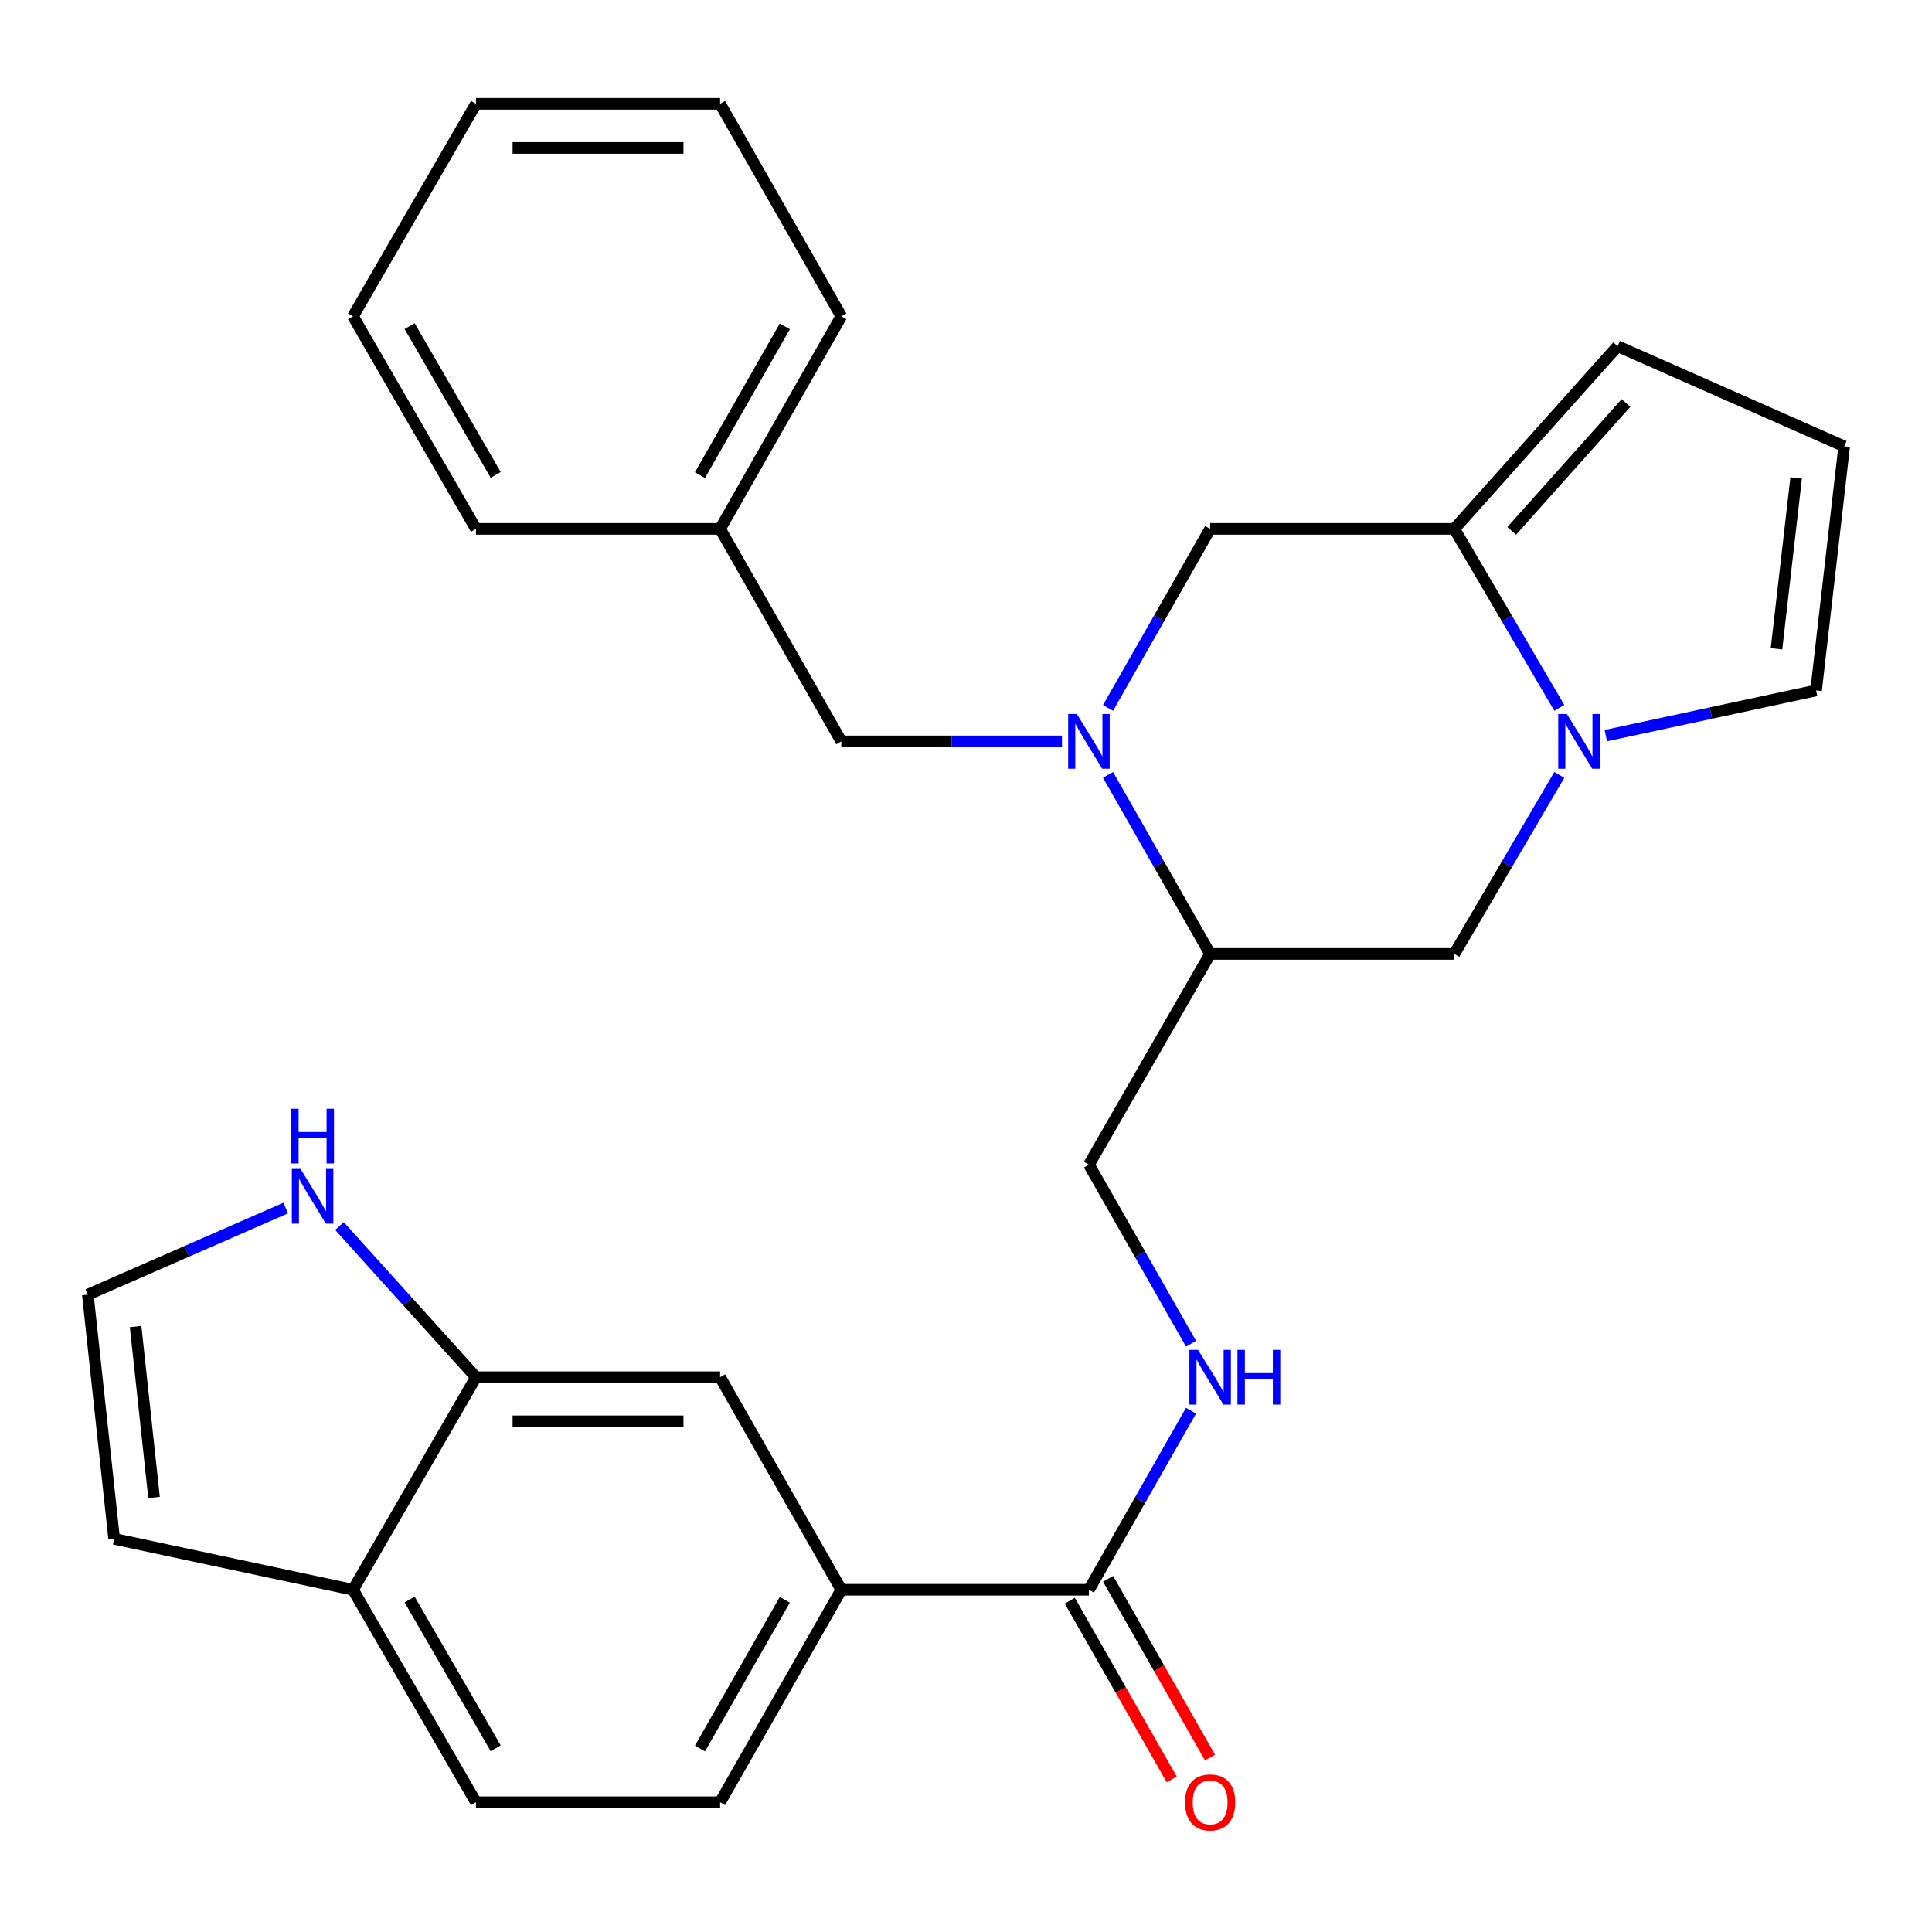 <?xml version='1.0' encoding='iso-8859-1'?>
<svg version='1.1' baseProfile='full'
              xmlns='http://www.w3.org/2000/svg'
                      xmlns:rdkit='http://www.rdkit.org/xml'
                      xmlns:xlink='http://www.w3.org/1999/xlink'
                  xml:space='preserve'
width='1000px' height='1000px' viewBox='0 0 1000 1000'>
<!-- END OF HEADER -->
<rect style='opacity:1.0;fill:#FFFFFF;stroke:none' width='1000' height='1000' x='0' y='0'> </rect>
<path class='bond-0' d='M 573.511,401.07 L 599.936,447.409' style='fill:none;fill-rule:evenodd;stroke:#0000FF;stroke-width:6px;stroke-linecap:butt;stroke-linejoin:miter;stroke-opacity:1' />
<path class='bond-0' d='M 599.936,447.409 L 626.361,493.747' style='fill:none;fill-rule:evenodd;stroke:#000000;stroke-width:6px;stroke-linecap:butt;stroke-linejoin:miter;stroke-opacity:1' />
<path class='bond-1' d='M 573.511,366.418 L 599.936,320.079' style='fill:none;fill-rule:evenodd;stroke:#0000FF;stroke-width:6px;stroke-linecap:butt;stroke-linejoin:miter;stroke-opacity:1' />
<path class='bond-1' d='M 599.936,320.079 L 626.361,273.741' style='fill:none;fill-rule:evenodd;stroke:#000000;stroke-width:6px;stroke-linecap:butt;stroke-linejoin:miter;stroke-opacity:1' />
<path class='bond-2' d='M 549.686,383.744 L 492.571,383.744' style='fill:none;fill-rule:evenodd;stroke:#0000FF;stroke-width:6px;stroke-linecap:butt;stroke-linejoin:miter;stroke-opacity:1' />
<path class='bond-2' d='M 492.571,383.744 L 435.456,383.744' style='fill:none;fill-rule:evenodd;stroke:#000000;stroke-width:6px;stroke-linecap:butt;stroke-linejoin:miter;stroke-opacity:1' />
<path class='bond-3' d='M 807.102,366.396 L 779.925,320.068' style='fill:none;fill-rule:evenodd;stroke:#0000FF;stroke-width:6px;stroke-linecap:butt;stroke-linejoin:miter;stroke-opacity:1' />
<path class='bond-3' d='M 779.925,320.068 L 752.748,273.741' style='fill:none;fill-rule:evenodd;stroke:#000000;stroke-width:6px;stroke-linecap:butt;stroke-linejoin:miter;stroke-opacity:1' />
<path class='bond-4' d='M 831.157,380.763 L 885.579,369.072' style='fill:none;fill-rule:evenodd;stroke:#0000FF;stroke-width:6px;stroke-linecap:butt;stroke-linejoin:miter;stroke-opacity:1' />
<path class='bond-4' d='M 885.579,369.072 L 940.001,357.381' style='fill:none;fill-rule:evenodd;stroke:#000000;stroke-width:6px;stroke-linecap:butt;stroke-linejoin:miter;stroke-opacity:1' />
<path class='bond-5' d='M 807.102,401.092 L 779.925,447.42' style='fill:none;fill-rule:evenodd;stroke:#0000FF;stroke-width:6px;stroke-linecap:butt;stroke-linejoin:miter;stroke-opacity:1' />
<path class='bond-5' d='M 779.925,447.42 L 752.748,493.747' style='fill:none;fill-rule:evenodd;stroke:#000000;stroke-width:6px;stroke-linecap:butt;stroke-linejoin:miter;stroke-opacity:1' />
<path class='bond-6' d='M 752.748,273.741 L 626.361,273.741' style='fill:none;fill-rule:evenodd;stroke:#000000;stroke-width:6px;stroke-linecap:butt;stroke-linejoin:miter;stroke-opacity:1' />
<path class='bond-7' d='M 752.748,273.741 L 837.276,179.195' style='fill:none;fill-rule:evenodd;stroke:#000000;stroke-width:6px;stroke-linecap:butt;stroke-linejoin:miter;stroke-opacity:1' />
<path class='bond-7' d='M 782.443,274.772 L 841.613,208.59' style='fill:none;fill-rule:evenodd;stroke:#000000;stroke-width:6px;stroke-linecap:butt;stroke-linejoin:miter;stroke-opacity:1' />
<path class='bond-8' d='M 626.361,493.747 L 752.748,493.747' style='fill:none;fill-rule:evenodd;stroke:#000000;stroke-width:6px;stroke-linecap:butt;stroke-linejoin:miter;stroke-opacity:1' />
<path class='bond-9' d='M 626.361,493.747 L 563.631,602.838' style='fill:none;fill-rule:evenodd;stroke:#000000;stroke-width:6px;stroke-linecap:butt;stroke-linejoin:miter;stroke-opacity:1' />
<path class='bond-10' d='M 563.631,822.857 L 590.056,776.512' style='fill:none;fill-rule:evenodd;stroke:#000000;stroke-width:6px;stroke-linecap:butt;stroke-linejoin:miter;stroke-opacity:1' />
<path class='bond-10' d='M 590.056,776.512 L 616.482,730.167' style='fill:none;fill-rule:evenodd;stroke:#0000FF;stroke-width:6px;stroke-linecap:butt;stroke-linejoin:miter;stroke-opacity:1' />
<path class='bond-11' d='M 563.631,822.857 L 435.456,822.857' style='fill:none;fill-rule:evenodd;stroke:#000000;stroke-width:6px;stroke-linecap:butt;stroke-linejoin:miter;stroke-opacity:1' />
<path class='bond-12' d='M 553.718,828.512 L 580.096,874.758' style='fill:none;fill-rule:evenodd;stroke:#000000;stroke-width:6px;stroke-linecap:butt;stroke-linejoin:miter;stroke-opacity:1' />
<path class='bond-12' d='M 580.096,874.758 L 606.475,921.004' style='fill:none;fill-rule:evenodd;stroke:#FF0000;stroke-width:6px;stroke-linecap:butt;stroke-linejoin:miter;stroke-opacity:1' />
<path class='bond-12' d='M 573.544,817.203 L 599.923,863.449' style='fill:none;fill-rule:evenodd;stroke:#000000;stroke-width:6px;stroke-linecap:butt;stroke-linejoin:miter;stroke-opacity:1' />
<path class='bond-12' d='M 599.923,863.449 L 626.301,909.696' style='fill:none;fill-rule:evenodd;stroke:#FF0000;stroke-width:6px;stroke-linecap:butt;stroke-linejoin:miter;stroke-opacity:1' />
<path class='bond-13' d='M 246.364,712.841 L 372.726,712.841' style='fill:none;fill-rule:evenodd;stroke:#000000;stroke-width:6px;stroke-linecap:butt;stroke-linejoin:miter;stroke-opacity:1' />
<path class='bond-13' d='M 265.319,735.666 L 353.772,735.666' style='fill:none;fill-rule:evenodd;stroke:#000000;stroke-width:6px;stroke-linecap:butt;stroke-linejoin:miter;stroke-opacity:1' />
<path class='bond-14' d='M 246.364,712.841 L 211.029,673.712' style='fill:none;fill-rule:evenodd;stroke:#000000;stroke-width:6px;stroke-linecap:butt;stroke-linejoin:miter;stroke-opacity:1' />
<path class='bond-14' d='M 211.029,673.712 L 175.693,634.582' style='fill:none;fill-rule:evenodd;stroke:#0000FF;stroke-width:6px;stroke-linecap:butt;stroke-linejoin:miter;stroke-opacity:1' />
<path class='bond-15' d='M 246.364,712.841 L 182.721,822.857' style='fill:none;fill-rule:evenodd;stroke:#000000;stroke-width:6px;stroke-linecap:butt;stroke-linejoin:miter;stroke-opacity:1' />
<path class='bond-16' d='M 435.456,822.857 L 372.726,712.841' style='fill:none;fill-rule:evenodd;stroke:#000000;stroke-width:6px;stroke-linecap:butt;stroke-linejoin:miter;stroke-opacity:1' />
<path class='bond-17' d='M 435.456,822.857 L 372.726,932.835' style='fill:none;fill-rule:evenodd;stroke:#000000;stroke-width:6px;stroke-linecap:butt;stroke-linejoin:miter;stroke-opacity:1' />
<path class='bond-17' d='M 406.22,828.045 L 362.309,905.03' style='fill:none;fill-rule:evenodd;stroke:#000000;stroke-width:6px;stroke-linecap:butt;stroke-linejoin:miter;stroke-opacity:1' />
<path class='bond-18' d='M 147.883,625.285 L 96.669,647.696' style='fill:none;fill-rule:evenodd;stroke:#0000FF;stroke-width:6px;stroke-linecap:butt;stroke-linejoin:miter;stroke-opacity:1' />
<path class='bond-18' d='M 96.669,647.696 L 45.455,670.108' style='fill:none;fill-rule:evenodd;stroke:#000000;stroke-width:6px;stroke-linecap:butt;stroke-linejoin:miter;stroke-opacity:1' />
<path class='bond-19' d='M 616.481,695.515 L 590.056,649.177' style='fill:none;fill-rule:evenodd;stroke:#0000FF;stroke-width:6px;stroke-linecap:butt;stroke-linejoin:miter;stroke-opacity:1' />
<path class='bond-19' d='M 590.056,649.177 L 563.631,602.838' style='fill:none;fill-rule:evenodd;stroke:#000000;stroke-width:6px;stroke-linecap:butt;stroke-linejoin:miter;stroke-opacity:1' />
<path class='bond-20' d='M 940.001,357.381 L 954.545,231.02' style='fill:none;fill-rule:evenodd;stroke:#000000;stroke-width:6px;stroke-linecap:butt;stroke-linejoin:miter;stroke-opacity:1' />
<path class='bond-20' d='M 919.507,335.817 L 929.689,247.364' style='fill:none;fill-rule:evenodd;stroke:#000000;stroke-width:6px;stroke-linecap:butt;stroke-linejoin:miter;stroke-opacity:1' />
<path class='bond-21' d='M 435.456,383.744 L 372.726,273.741' style='fill:none;fill-rule:evenodd;stroke:#000000;stroke-width:6px;stroke-linecap:butt;stroke-linejoin:miter;stroke-opacity:1' />
<path class='bond-22' d='M 45.455,670.108 L 59.086,796.495' style='fill:none;fill-rule:evenodd;stroke:#000000;stroke-width:6px;stroke-linecap:butt;stroke-linejoin:miter;stroke-opacity:1' />
<path class='bond-22' d='M 70.193,686.618 L 79.735,775.089' style='fill:none;fill-rule:evenodd;stroke:#000000;stroke-width:6px;stroke-linecap:butt;stroke-linejoin:miter;stroke-opacity:1' />
<path class='bond-23' d='M 182.721,822.857 L 246.364,932.835' style='fill:none;fill-rule:evenodd;stroke:#000000;stroke-width:6px;stroke-linecap:butt;stroke-linejoin:miter;stroke-opacity:1' />
<path class='bond-23' d='M 212.023,827.922 L 256.573,904.906' style='fill:none;fill-rule:evenodd;stroke:#000000;stroke-width:6px;stroke-linecap:butt;stroke-linejoin:miter;stroke-opacity:1' />
<path class='bond-24' d='M 182.721,822.857 L 59.086,796.495' style='fill:none;fill-rule:evenodd;stroke:#000000;stroke-width:6px;stroke-linecap:butt;stroke-linejoin:miter;stroke-opacity:1' />
<path class='bond-25' d='M 837.276,179.195 L 954.545,231.02' style='fill:none;fill-rule:evenodd;stroke:#000000;stroke-width:6px;stroke-linecap:butt;stroke-linejoin:miter;stroke-opacity:1' />
<path class='bond-26' d='M 372.726,932.835 L 246.364,932.835' style='fill:none;fill-rule:evenodd;stroke:#000000;stroke-width:6px;stroke-linecap:butt;stroke-linejoin:miter;stroke-opacity:1' />
<path class='bond-27' d='M 372.726,273.741 L 435.456,163.725' style='fill:none;fill-rule:evenodd;stroke:#000000;stroke-width:6px;stroke-linecap:butt;stroke-linejoin:miter;stroke-opacity:1' />
<path class='bond-27' d='M 362.307,245.932 L 406.219,168.921' style='fill:none;fill-rule:evenodd;stroke:#000000;stroke-width:6px;stroke-linecap:butt;stroke-linejoin:miter;stroke-opacity:1' />
<path class='bond-28' d='M 372.726,273.741 L 246.364,273.741' style='fill:none;fill-rule:evenodd;stroke:#000000;stroke-width:6px;stroke-linecap:butt;stroke-linejoin:miter;stroke-opacity:1' />
<path class='bond-29' d='M 435.456,163.725 L 372.726,53.746' style='fill:none;fill-rule:evenodd;stroke:#000000;stroke-width:6px;stroke-linecap:butt;stroke-linejoin:miter;stroke-opacity:1' />
<path class='bond-30' d='M 246.364,273.741 L 182.721,163.725' style='fill:none;fill-rule:evenodd;stroke:#000000;stroke-width:6px;stroke-linecap:butt;stroke-linejoin:miter;stroke-opacity:1' />
<path class='bond-30' d='M 256.575,245.809 L 212.025,168.798' style='fill:none;fill-rule:evenodd;stroke:#000000;stroke-width:6px;stroke-linecap:butt;stroke-linejoin:miter;stroke-opacity:1' />
<path class='bond-31' d='M 182.721,163.725 L 246.364,53.746' style='fill:none;fill-rule:evenodd;stroke:#000000;stroke-width:6px;stroke-linecap:butt;stroke-linejoin:miter;stroke-opacity:1' />
<path class='bond-32' d='M 372.726,53.746 L 246.364,53.746' style='fill:none;fill-rule:evenodd;stroke:#000000;stroke-width:6px;stroke-linecap:butt;stroke-linejoin:miter;stroke-opacity:1' />
<path class='bond-32' d='M 353.772,76.571 L 265.319,76.571' style='fill:none;fill-rule:evenodd;stroke:#000000;stroke-width:6px;stroke-linecap:butt;stroke-linejoin:miter;stroke-opacity:1' />
<path  class='atom-0' d='M 557.371 369.584
L 566.651 384.584
Q 567.571 386.064, 569.051 388.744
Q 570.531 391.424, 570.611 391.584
L 570.611 369.584
L 574.371 369.584
L 574.371 397.904
L 570.491 397.904
L 560.531 381.504
Q 559.371 379.584, 558.131 377.384
Q 556.931 375.184, 556.571 374.504
L 556.571 397.904
L 552.891 397.904
L 552.891 369.584
L 557.371 369.584
' fill='#0000FF'/>
<path  class='atom-1' d='M 811.019 369.584
L 820.299 384.584
Q 821.219 386.064, 822.699 388.744
Q 824.179 391.424, 824.259 391.584
L 824.259 369.584
L 828.019 369.584
L 828.019 397.904
L 824.139 397.904
L 814.179 381.504
Q 813.019 379.584, 811.779 377.384
Q 810.579 375.184, 810.219 374.504
L 810.219 397.904
L 806.539 397.904
L 806.539 369.584
L 811.019 369.584
' fill='#0000FF'/>
<path  class='atom-9' d='M 155.538 605.036
L 164.818 620.036
Q 165.738 621.516, 167.218 624.196
Q 168.698 626.876, 168.778 627.036
L 168.778 605.036
L 172.538 605.036
L 172.538 633.356
L 168.658 633.356
L 158.698 616.956
Q 157.538 615.036, 156.298 612.836
Q 155.098 610.636, 154.738 609.956
L 154.738 633.356
L 151.058 633.356
L 151.058 605.036
L 155.538 605.036
' fill='#0000FF'/>
<path  class='atom-9' d='M 150.718 573.884
L 154.558 573.884
L 154.558 585.924
L 169.038 585.924
L 169.038 573.884
L 172.878 573.884
L 172.878 602.204
L 169.038 602.204
L 169.038 589.124
L 154.558 589.124
L 154.558 602.204
L 150.718 602.204
L 150.718 573.884
' fill='#0000FF'/>
<path  class='atom-10' d='M 620.101 698.681
L 629.381 713.681
Q 630.301 715.161, 631.781 717.841
Q 633.261 720.521, 633.341 720.681
L 633.341 698.681
L 637.101 698.681
L 637.101 727.001
L 633.221 727.001
L 623.261 710.601
Q 622.101 708.681, 620.861 706.481
Q 619.661 704.281, 619.301 703.601
L 619.301 727.001
L 615.621 727.001
L 615.621 698.681
L 620.101 698.681
' fill='#0000FF'/>
<path  class='atom-10' d='M 640.501 698.681
L 644.341 698.681
L 644.341 710.721
L 658.821 710.721
L 658.821 698.681
L 662.661 698.681
L 662.661 727.001
L 658.821 727.001
L 658.821 713.921
L 644.341 713.921
L 644.341 727.001
L 640.501 727.001
L 640.501 698.681
' fill='#0000FF'/>
<path  class='atom-20' d='M 613.361 932.915
Q 613.361 926.115, 616.721 922.315
Q 620.081 918.515, 626.361 918.515
Q 632.641 918.515, 636.001 922.315
Q 639.361 926.115, 639.361 932.915
Q 639.361 939.795, 635.961 943.715
Q 632.561 947.595, 626.361 947.595
Q 620.121 947.595, 616.721 943.715
Q 613.361 939.835, 613.361 932.915
M 626.361 944.395
Q 630.681 944.395, 633.001 941.515
Q 635.361 938.595, 635.361 932.915
Q 635.361 927.355, 633.001 924.555
Q 630.681 921.715, 626.361 921.715
Q 622.041 921.715, 619.681 924.515
Q 617.361 927.315, 617.361 932.915
Q 617.361 938.635, 619.681 941.515
Q 622.041 944.395, 626.361 944.395
' fill='#FF0000'/>
</svg>
